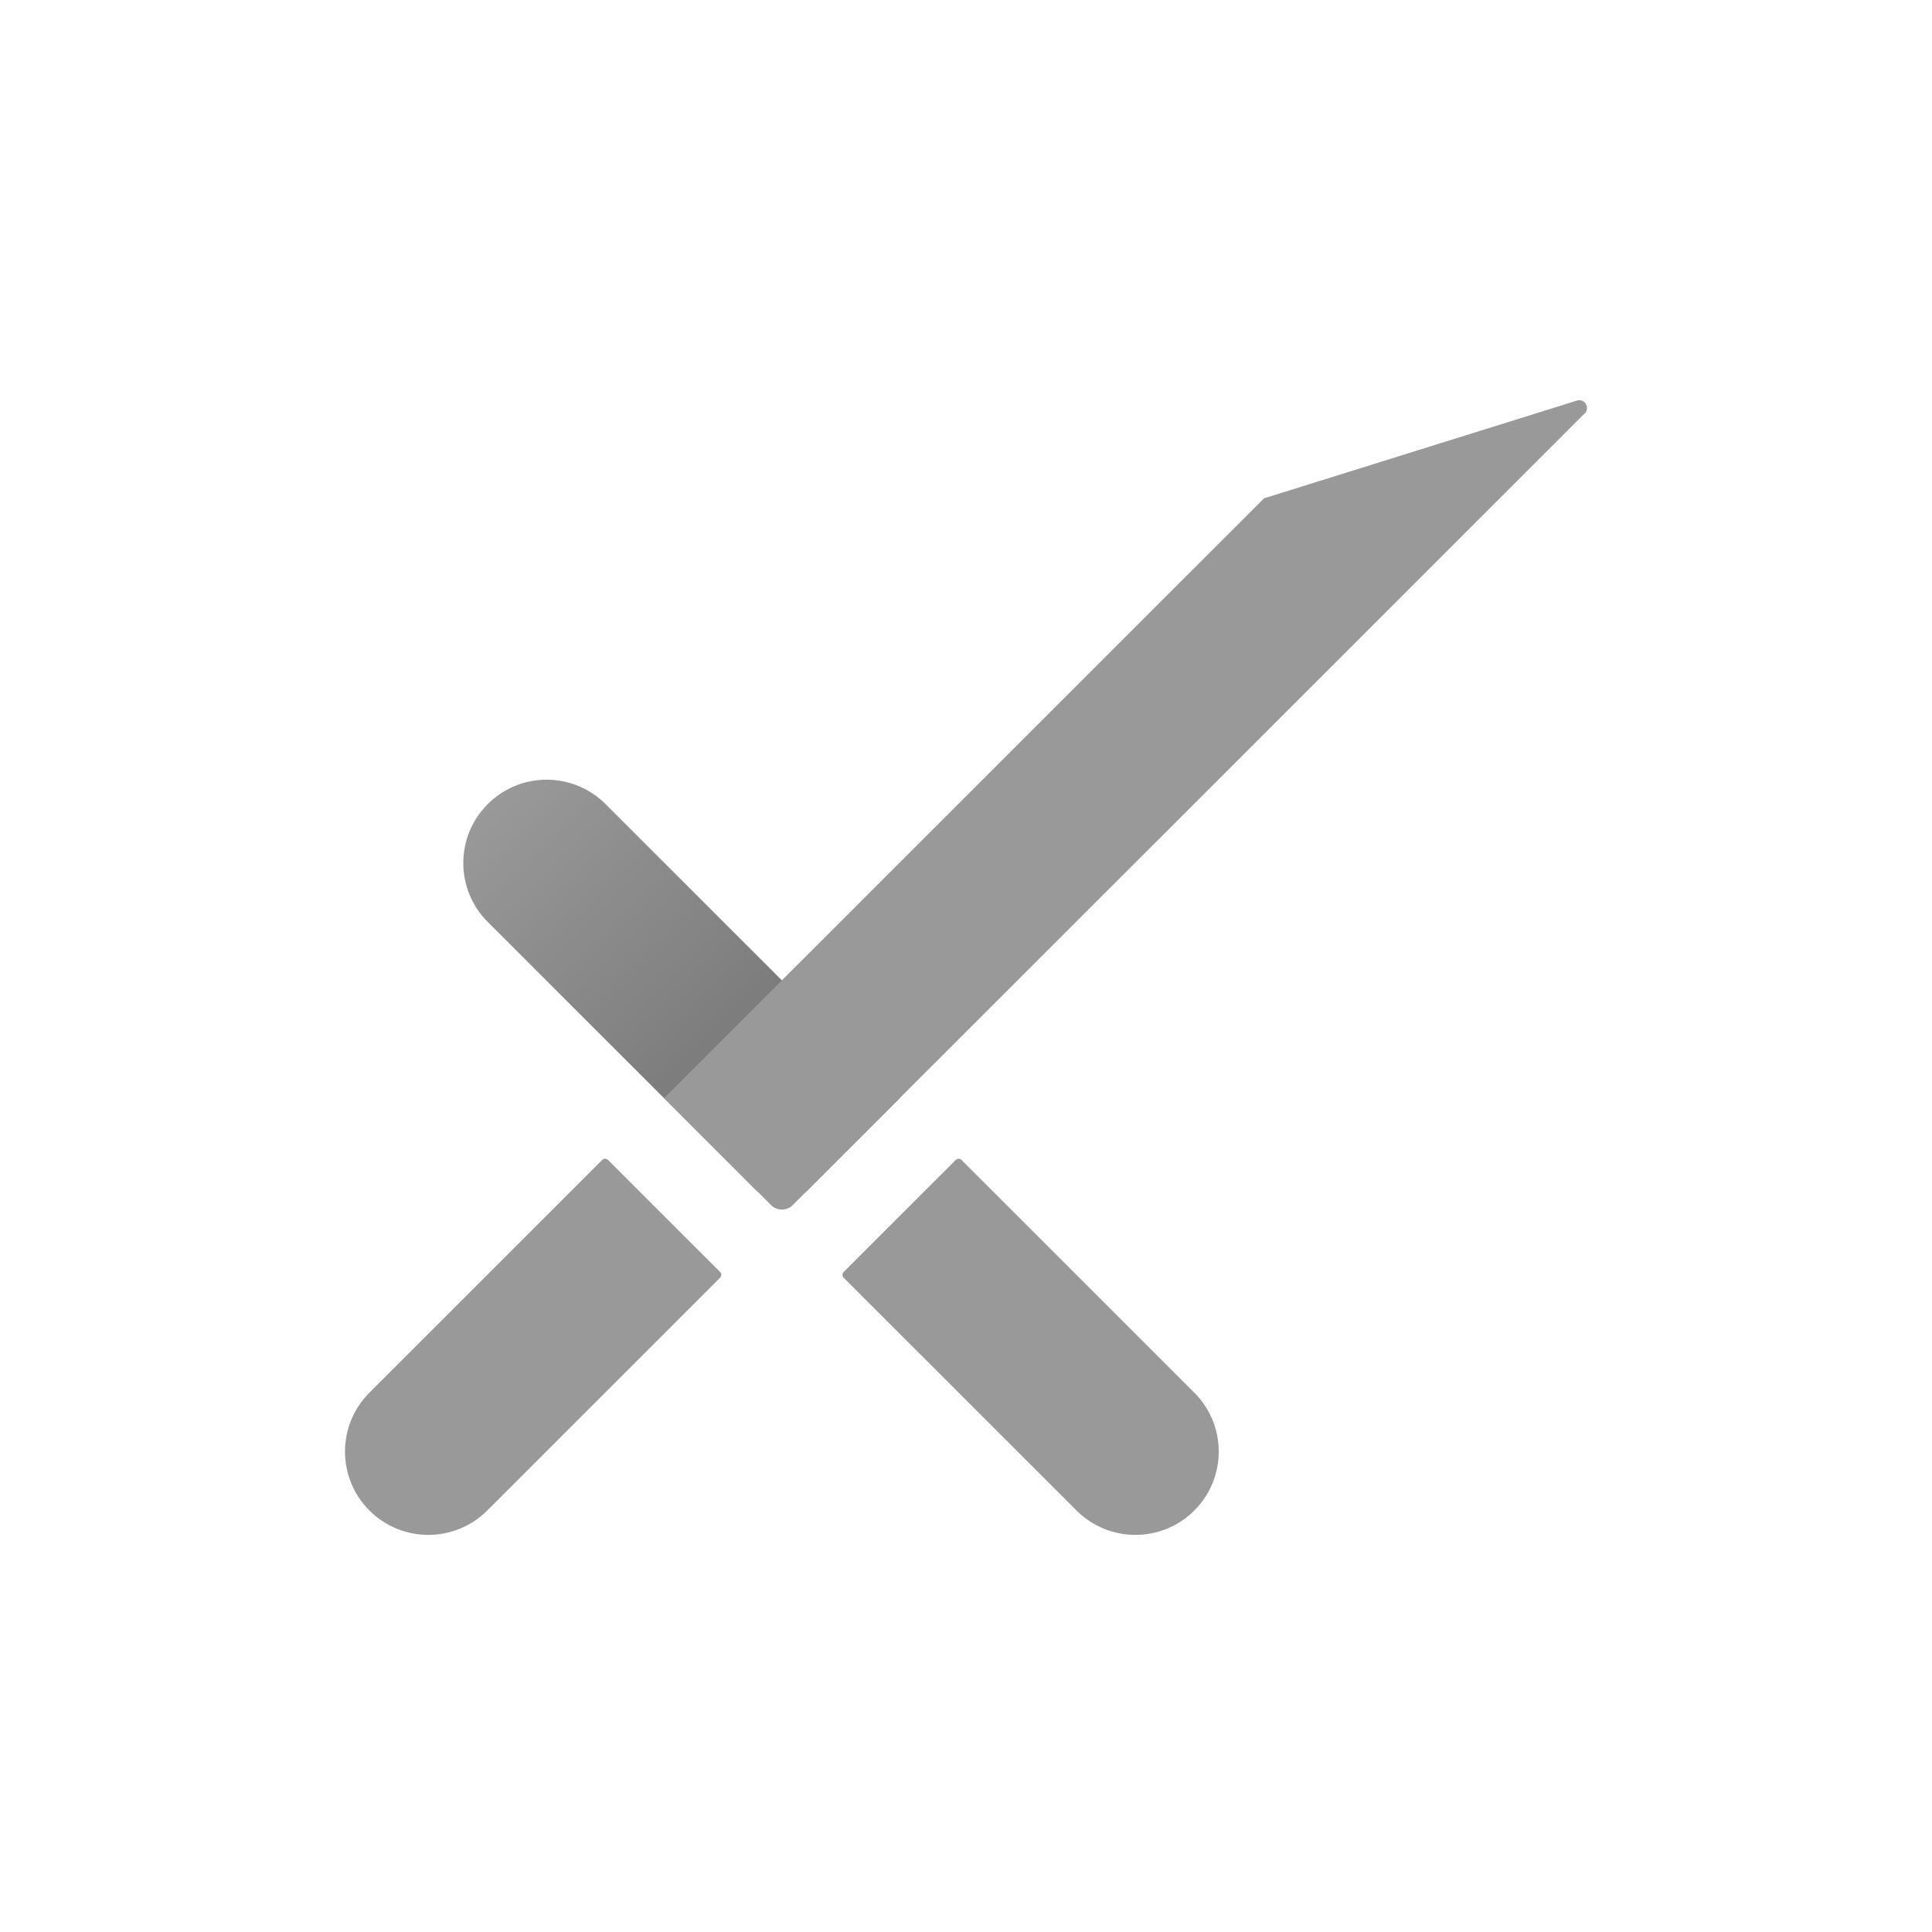 <svg width="140" height="140" viewBox="0 0 140 140" fill="none" xmlns="http://www.w3.org/2000/svg">
<path d="M43.638 84.055C43.755 83.938 43.944 83.938 44.061 84.055L52.178 92.169C52.295 92.286 52.295 92.475 52.178 92.592L35.309 109.456C32.951 111.813 29.127 111.813 26.769 109.456C24.41 107.098 24.41 103.276 26.769 100.918L43.638 84.055Z" fill="#999999"/>
<path d="M65.196 79.575L58.55 86.218C57.504 87.264 55.807 87.264 54.76 86.218L35.342 66.806C32.983 64.448 32.983 60.626 35.342 58.268C37.7 55.911 41.523 55.911 43.882 58.268L65.196 79.575Z" fill="url(#paint0_linear_1062_496)"/>
<path d="M86.546 100.918C88.904 103.276 88.904 107.098 86.546 109.456C84.188 111.813 80.365 111.813 78.006 109.456L61.137 92.592C61.02 92.475 61.02 92.286 61.137 92.169L69.255 84.055C69.371 83.938 69.561 83.938 69.677 84.055L86.546 100.918Z" fill="#999999"/>
<path d="M91.596 36.111L114.271 29.028C114.829 28.853 115.246 29.543 114.833 29.956L57.449 87.321C57.013 87.758 56.305 87.758 55.868 87.321L48.118 79.574L91.596 36.111Z" fill="#999999"/>
<defs>
<linearGradient id="paint0_linear_1062_496" x1="60.925" y1="83.844" x2="35.35" y2="58.26" gradientUnits="userSpaceOnUse">
<stop stop-color="#6E6E6E"/>
<stop offset="1" stop-color="#999999"/>
</linearGradient>
</defs>
</svg>
